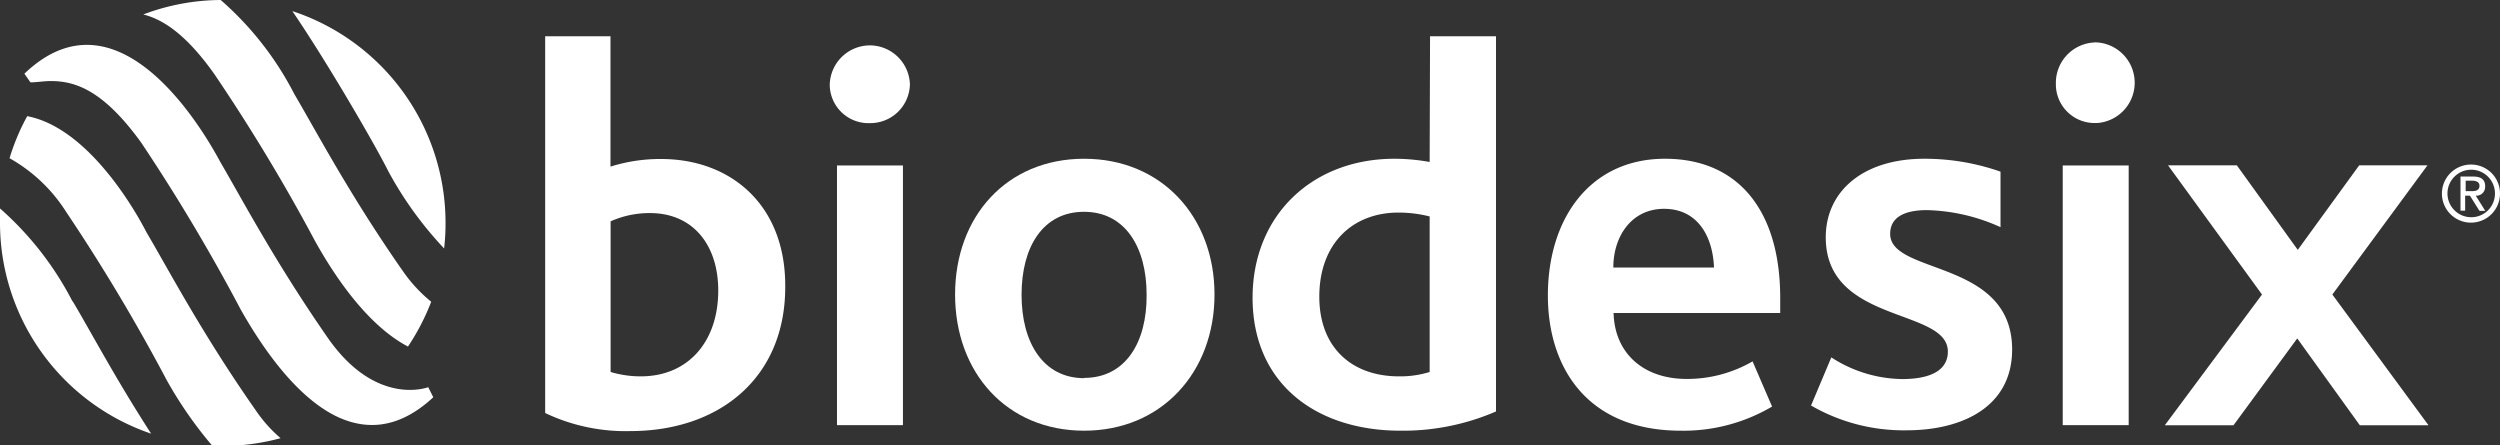 <svg xmlns="http://www.w3.org/2000/svg" viewBox="0 0 193.7 34.5"><rect x="0" y="0" width="193.7" height="34.5" fill="#333333" stroke="none"/><title>logo-biodesix-white</title><path d="M51.23,12.32a12.74,12.74,0,0,0-3.93.59V2.81H42.24V32a14.47,14.47,0,0,0,6.6,1.4c6.86,0,12-4.09,12-11.16C60.89,15.85,56.59,12.32,51.23,12.32ZM49.65,29.16a8.08,8.08,0,0,1-2.34-.34V17.15a7.34,7.34,0,0,1,3.06-.64c3.32,0,5.28,2.47,5.28,6C55.65,26.48,53.31,29.16,49.65,29.16Z" fill="#fff"/><path d="M67.55,3.52a3.12,3.12,0,0,0-3.26,3h0v.13A3,3,0,0,0,67.4,9.54h0a3.07,3.07,0,0,0,3.1-3A3.12,3.12,0,0,0,67.55,3.52Z" fill="#fff"/><rect x="64.85" y="12.82" width="5.11" height="20.12" fill="#fff"/><path d="M84,12.3c-6,0-10,4.47-10,10.52s4,10.55,10,10.55,10.1-4.53,10.1-10.55S90,12.3,84,12.3Zm0,17c-3.16,0-4.85-2.73-4.85-6.46s1.67-6.43,4.84-6.43,4.85,2.72,4.85,6.43h0C88.87,26.56,87.18,29.28,84,29.28Z" fill="#fff"/><path d="M110.77,12.55a15.55,15.55,0,0,0-2.72-.25c-6.38,0-11,4.39-11,10.77,0,6.64,4.9,10.3,11.46,10.3a18.13,18.13,0,0,0,7.4-1.49V2.81h-5.11Zm0,16.27h0a7.66,7.66,0,0,1-2.38.34c-3.66,0-6.17-2.24-6.17-6.17,0-4.14,2.6-6.52,6.13-6.52a9.9,9.9,0,0,1,2.42.3Z" fill="#fff"/><path d="M129,12.3c-5.74,0-9.07,4.55-9.07,10.6h0c0,5.45,2.94,10.47,10.3,10.47a13.49,13.49,0,0,0,7.07-1.87L135.79,28a10.11,10.11,0,0,1-5.11,1.36c-3.36,0-5.58-2-5.66-5.11h12.91V23.07C137.93,16.39,134.74,12.3,129,12.3Zm-4,8.43c0-2.43,1.42-4.55,3.93-4.55,2.68,0,3.79,2.25,3.87,4.55Z" fill="#fff"/><path d="M146.45,18.12c0-1.32,1.16-1.84,2.85-1.84A14.58,14.58,0,0,1,155,17.6V13.3a17.75,17.75,0,0,0-5.91-1c-4.73,0-7.63,2.51-7.63,6.09,0,6.73,9.46,5.45,9.46,8.85,0,1.54-1.5,2.13-3.54,2.13a10.3,10.3,0,0,1-5.49-1.68l-1.57,3.73a14.33,14.33,0,0,0,7.4,1.92c4.34,0,8.18-1.83,8.18-6.26C155.9,20.07,146.45,21.31,146.45,18.12Z" fill="#fff"/><rect x="159.82" y="12.82" width="5.11" height="20.12" fill="#fff"/><path d="M162.29,3.29a3.13,3.13,0,0,0-3,3.22h0v.14a3,3,0,0,0,3.1,2.88h.12a3.13,3.13,0,0,0-.19-6.25Z" fill="#fff"/><polygon points="188.08 12.81 182.79 12.81 178.03 19.36 173.31 12.81 167.98 12.81 175.26 22.82 167.73 32.95 173.05 32.95 177.99 26.22 182.84 32.95 188.16 32.95 180.71 22.82 188.08 12.81" fill="#fff"/><path d="M191.45,12.75A2.25,2.25,0,1,0,193.7,15,2.24,2.24,0,0,0,191.45,12.75Zm0,4.08A1.84,1.84,0,1,1,193.31,15,1.83,1.83,0,0,1,191.47,16.83Z" fill="#fff"/><path d="M192.55,14.5v-.07c0-.51-.31-.75-.91-.75h-1v2.64H191V15.16h.37l.74,1.18h.45l-.74-1.18A.68.68,0,0,0,192.55,14.5Zm-1.51.31V14h.51c.28,0,.56.09.56.39s-.21.42-.56.42Z" fill="#fff"/><path d="M5.61,23.34A24.57,24.57,0,0,0,0,16.15c0,.37,0,.74,0,1.13A17.26,17.26,0,0,0,11.71,33.6C8.9,29.25,7,25.63,5.63,23.34Z" fill="#fff"/><path d="M19.8,31.77l0,0C15.66,25.86,13.05,20.88,11.35,18c-1-1.95-4.61-8.11-9.24-9A16.84,16.84,0,0,0,.74,12.26a12.31,12.31,0,0,1,4.4,4.18,145,145,0,0,1,7.77,13,31.52,31.52,0,0,0,3.55,5.11h.79a17.1,17.1,0,0,0,4.49-.6A10.9,10.9,0,0,1,19.8,31.77Z" fill="#fff"/><path d="M16.6,5.73a143.1,143.1,0,0,1,7.79,12.91c1.49,2.69,4.06,6.56,7.22,8.21a17.58,17.58,0,0,0,1.8-3.47,11.51,11.51,0,0,1-2.13-2.28c-4.16-5.94-6.77-10.92-8.47-13.8A24.53,24.53,0,0,0,17.1,0a17.23,17.23,0,0,0-6,1.12C12.61,1.5,14.4,2.63,16.6,5.73Z" fill="#fff"/><path d="M22.65.86c2.44,3.56,6.23,10,7.47,12.47a28.4,28.4,0,0,0,4.29,5.92,16.59,16.59,0,0,0,.11-2A17.27,17.27,0,0,0,22.65.86Z" fill="#fff"/><path d="M25.54,26.38c-4.15-5.94-6.77-10.92-8.46-13.81-1.47-2.75-8-13.75-15.19-6.86l.47.67c.51,0,1-.1,1.58-.1l0,0c1.87,0,4.05.68,7,4.77A145.94,145.94,0,0,1,18.66,24c1.49,2.63,4.06,6.53,7.23,8.17l0,0c2.31,1.18,4.93,1.17,7.68-1.39L33.18,30S29.25,31.52,25.54,26.38Z" fill="#fff"/></svg>